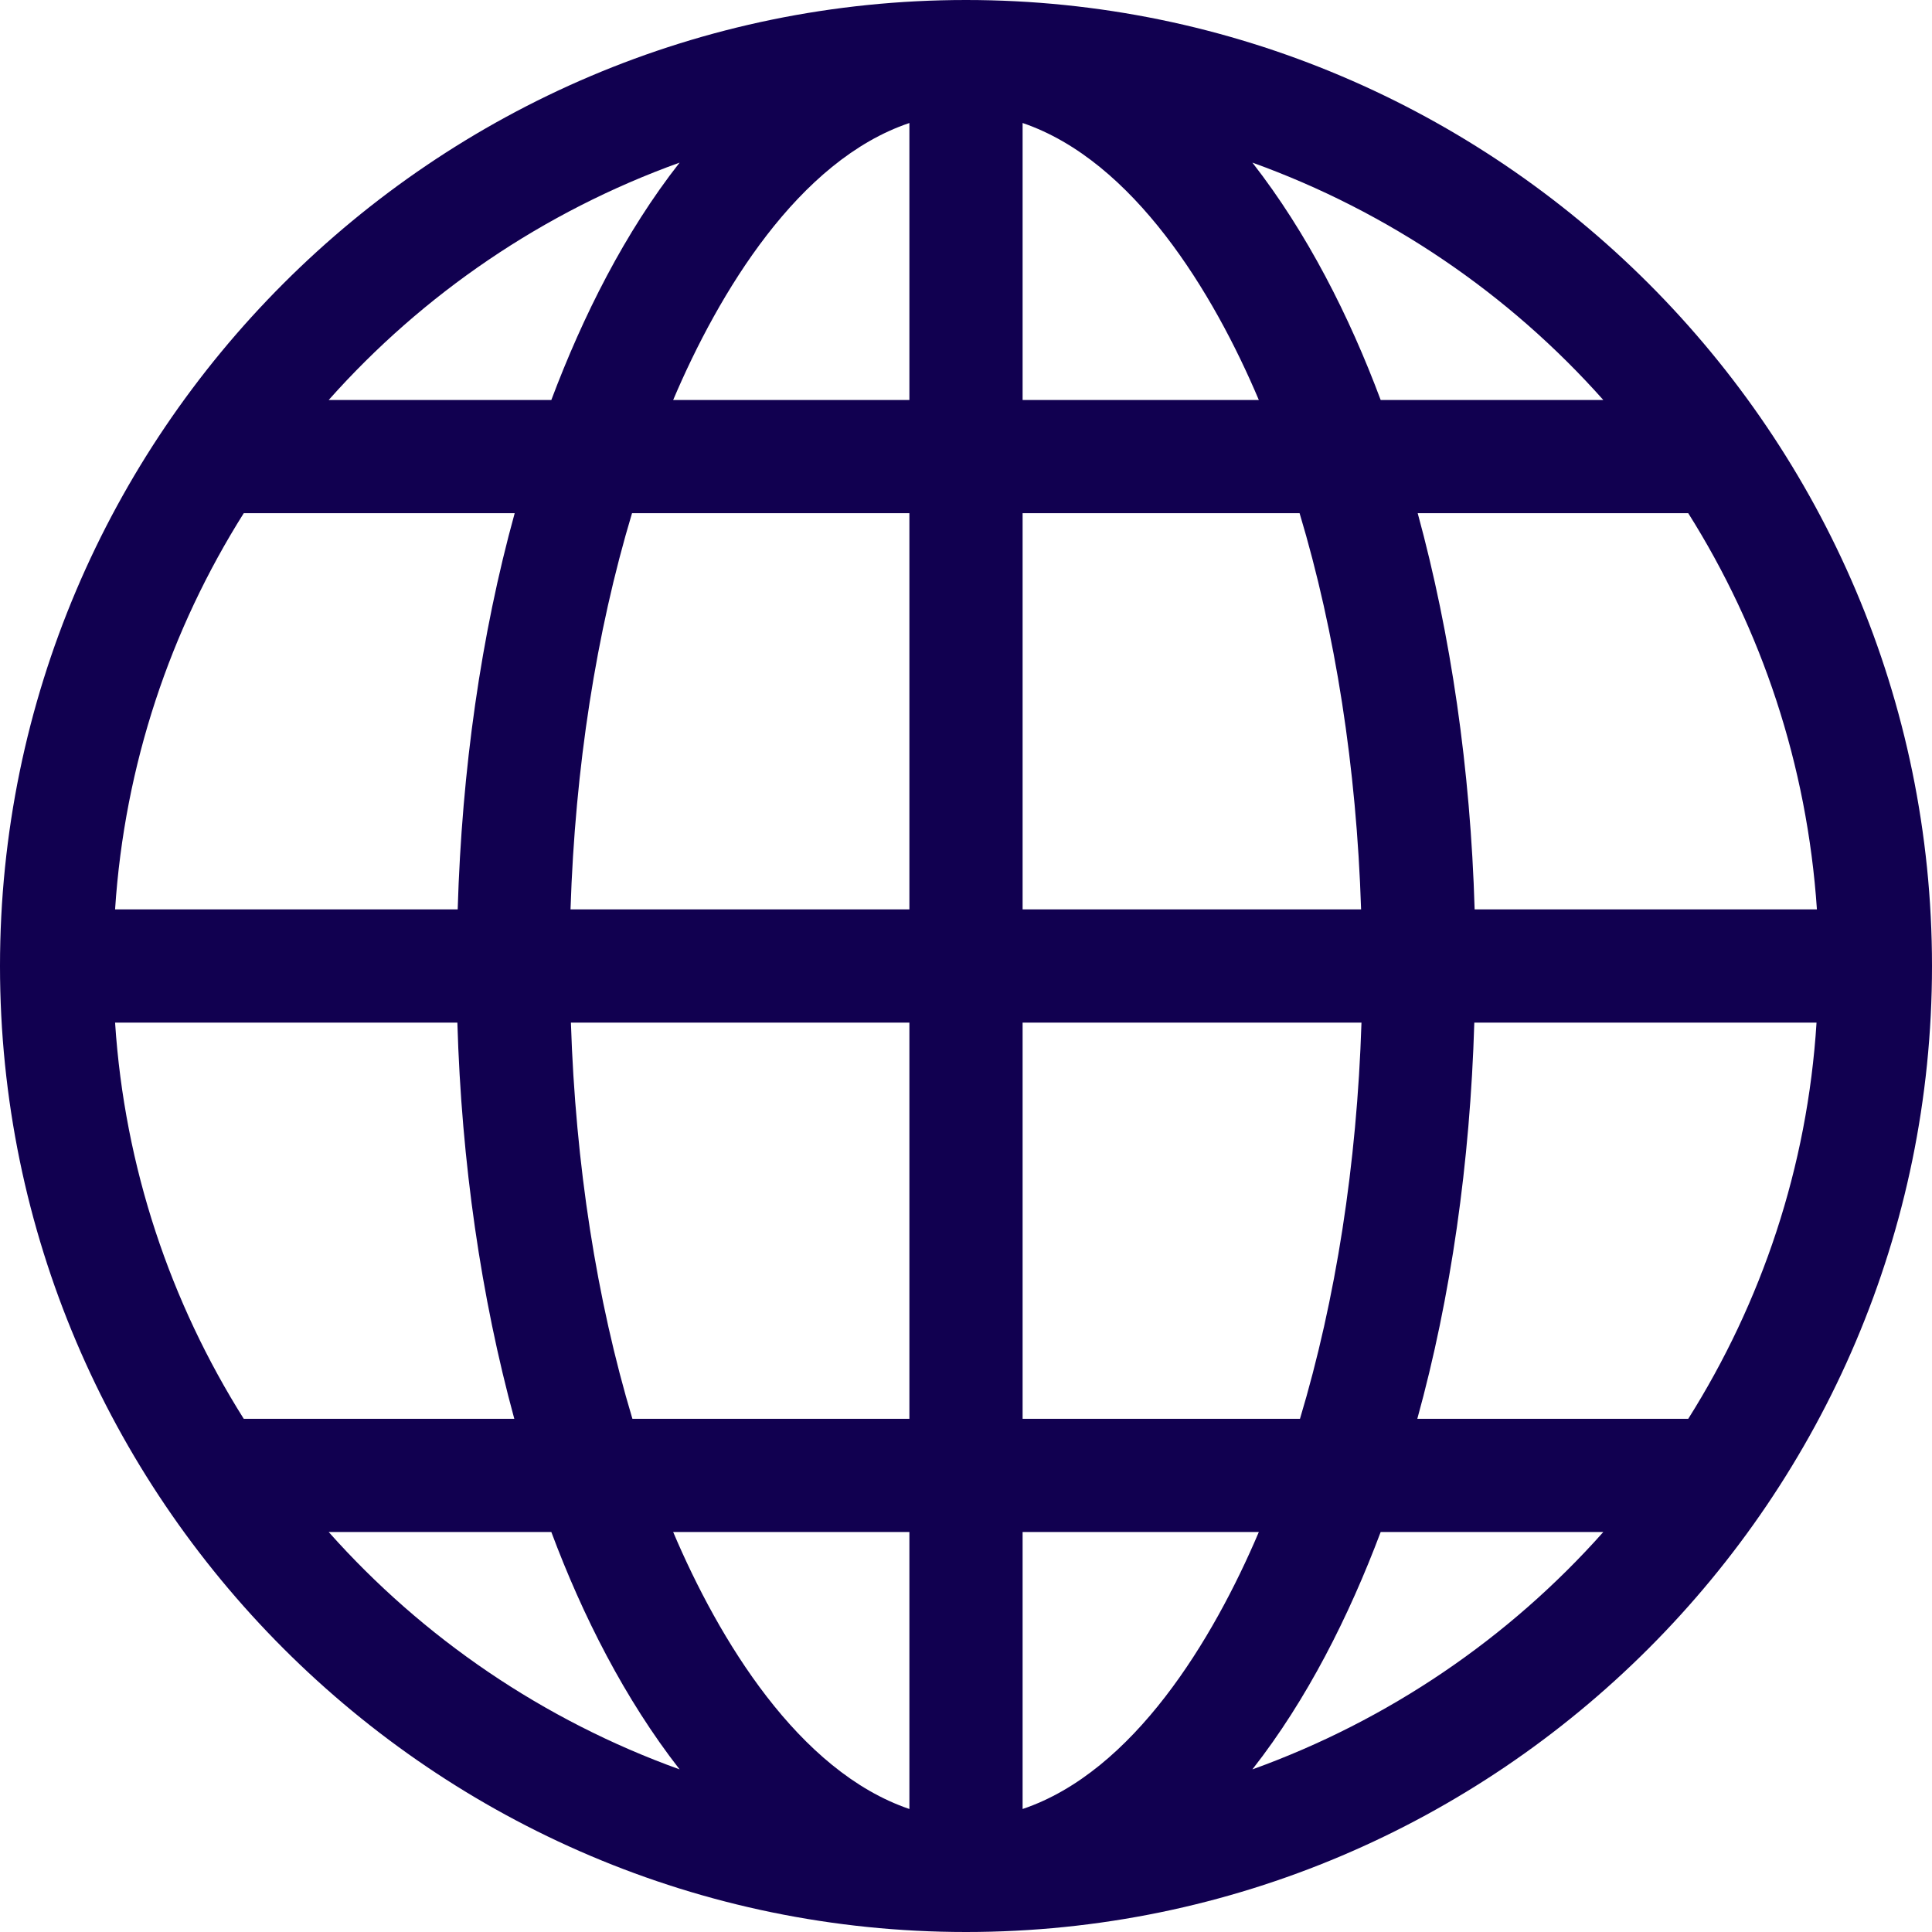 <svg width="30" height="30" viewBox="0 0 30 30" fill="none" xmlns="http://www.w3.org/2000/svg">
<path d="M15 30C23.262 30 30 23.262 30 15C30 6.738 23.262 0 15 0C6.738 0 0 6.738 0 15C0 23.262 6.738 30 15 30ZM19.447 27.475C20.297 26.391 20.947 25.096 21.439 23.789H24.896C23.432 25.436 21.562 26.713 19.447 27.475ZM26.215 22.031H22.008C22.529 20.145 22.828 18.053 22.893 15.879H28.207C28.066 18.129 27.352 20.227 26.215 22.031ZM26.215 7.969C27.352 9.773 28.061 11.871 28.213 14.121H22.898C22.834 11.947 22.529 9.855 22.014 7.969H26.215ZM24.896 6.211H21.439C20.953 4.91 20.297 3.615 19.447 2.525C21.562 3.287 23.432 4.564 24.896 6.211ZM15.879 1.91C17.602 2.496 18.844 4.547 19.547 6.211H15.879V1.91ZM15.879 7.969H20.18C20.736 9.82 21.064 11.918 21.135 14.121H15.879V7.969ZM15.879 15.879H21.141C21.07 18.082 20.742 20.18 20.186 22.031H15.879V15.879ZM15.879 23.789H19.547C18.838 25.459 17.602 27.51 15.879 28.09V23.789ZM5.104 23.789H8.561C9.047 25.09 9.703 26.385 10.553 27.475C8.438 26.713 6.568 25.436 5.104 23.789ZM14.121 28.09C12.398 27.504 11.162 25.459 10.453 23.789H14.121V28.09ZM14.121 22.031H9.82C9.264 20.18 8.936 18.082 8.865 15.879H14.121V22.031ZM14.121 14.121H8.859C8.93 11.918 9.258 9.82 9.814 7.969H14.121V14.121ZM14.121 1.91V6.211H10.453C11.162 4.541 12.398 2.49 14.121 1.91ZM10.553 2.525C9.703 3.609 9.053 4.904 8.561 6.211H5.104C6.568 4.564 8.438 3.287 10.553 2.525ZM3.785 7.969H7.992C7.471 9.855 7.172 11.947 7.107 14.121H1.787C1.934 11.871 2.648 9.773 3.785 7.969ZM1.787 15.879H7.102C7.166 18.053 7.471 20.145 7.986 22.031H3.785C2.648 20.227 1.934 18.129 1.787 15.879Z" fill="#110050"/>
</svg>
